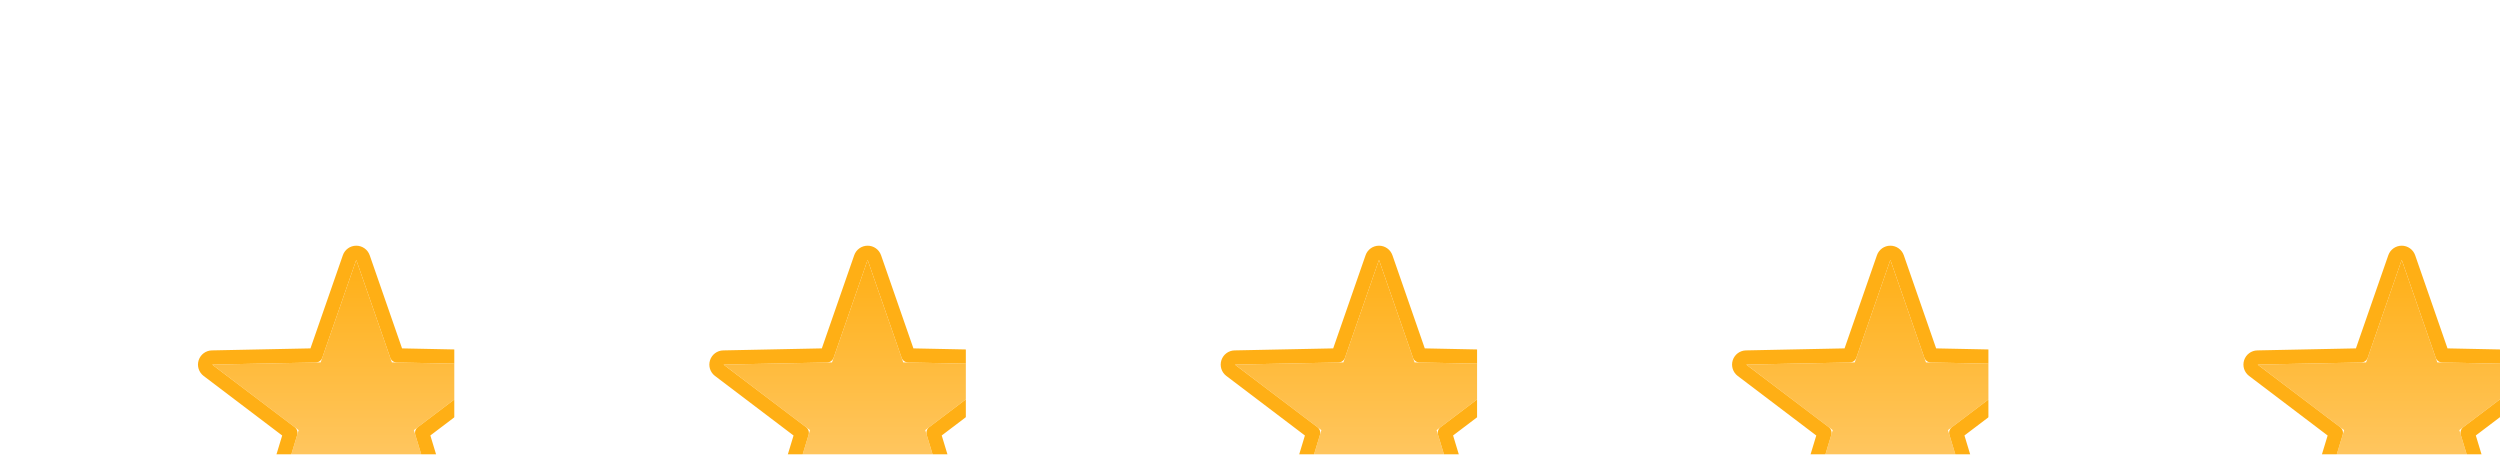 <svg width="176" height="32" viewBox="0 0 176 32" fill="none" xmlns="http://www.w3.org/2000/svg">
<g clip-path="url(#clip0_7836_2958)">
<g clip-path="url(#clip1_7836_2958)">
<g clip-path="url(#clip2_7836_2958)">
<g filter="url(#filter0_d_7836_2958)">
<path d="M16.003 5.328L18.51 12.543L26.147 12.699L20.061 17.312L22.274 24.624L16.003 20.262L9.734 24.624L11.946 17.314L5.859 12.699L13.495 12.543L16.003 5.328Z" fill="url(#paint0_linear_7836_2958)"/>
<path d="M16.476 5.164C16.406 4.963 16.216 4.828 16.003 4.828C15.79 4.828 15.601 4.963 15.531 5.164L13.137 12.05L5.849 12.199C5.636 12.203 5.45 12.342 5.384 12.544C5.318 12.747 5.388 12.969 5.557 13.097L11.367 17.502L9.255 24.479C9.194 24.683 9.268 24.904 9.44 25.029C9.612 25.154 9.845 25.156 10.02 25.035L16.003 20.871L21.988 25.035C22.163 25.156 22.396 25.154 22.568 25.029C22.74 24.904 22.814 24.683 22.753 24.479L20.64 17.5L26.449 13.097C26.619 12.969 26.689 12.747 26.623 12.544C26.557 12.342 26.37 12.203 26.158 12.199L18.868 12.05L16.476 5.164Z" stroke="#FFAF15" stroke-linejoin="round"/>
</g>
</g>
</g>
</g>
<g clip-path="url(#clip3_7836_2958)">
<g clip-path="url(#clip4_7836_2958)">
<g clip-path="url(#clip5_7836_2958)">
<g filter="url(#filter1_d_7836_2958)">
<path d="M52.003 5.328L54.51 12.543L62.147 12.699L56.061 17.312L58.274 24.624L52.003 20.262L45.734 24.624L47.946 17.314L41.859 12.699L49.495 12.543L52.003 5.328Z" fill="url(#paint1_linear_7836_2958)"/>
<path d="M52.476 5.164C52.406 4.963 52.216 4.828 52.003 4.828C51.791 4.828 51.601 4.963 51.531 5.164L49.137 12.05L41.849 12.199C41.636 12.203 41.45 12.342 41.384 12.544C41.318 12.747 41.388 12.969 41.557 13.097L47.367 17.502L45.255 24.479C45.194 24.683 45.268 24.904 45.44 25.029C45.612 25.154 45.845 25.156 46.02 25.035L52.003 20.871L57.989 25.035C58.163 25.156 58.396 25.154 58.568 25.029C58.74 24.904 58.814 24.683 58.753 24.479L56.64 17.5L62.449 13.097C62.619 12.969 62.689 12.747 62.623 12.544C62.557 12.342 62.37 12.203 62.158 12.199L54.868 12.05L52.476 5.164Z" stroke="#FFAF15" stroke-linejoin="round"/>
</g>
</g>
</g>
</g>
<g clip-path="url(#clip6_7836_2958)">
<g clip-path="url(#clip7_7836_2958)">
<g clip-path="url(#clip8_7836_2958)">
<g filter="url(#filter2_d_7836_2958)">
<path d="M88.003 5.328L90.51 12.543L98.147 12.699L92.061 17.312L94.274 24.624L88.003 20.262L81.734 24.624L83.946 17.314L77.859 12.699L85.495 12.543L88.003 5.328Z" fill="url(#paint2_linear_7836_2958)"/>
<path d="M88.476 5.164C88.406 4.963 88.216 4.828 88.003 4.828C87.79 4.828 87.601 4.963 87.531 5.164L85.137 12.05L77.849 12.199C77.636 12.203 77.45 12.342 77.384 12.544C77.318 12.747 77.388 12.969 77.557 13.097L83.367 17.502L81.255 24.479C81.194 24.683 81.268 24.904 81.44 25.029C81.612 25.154 81.845 25.156 82.02 25.035L88.003 20.871L93.989 25.035C94.163 25.156 94.396 25.154 94.568 25.029C94.74 24.904 94.814 24.683 94.753 24.479L92.64 17.5L98.449 13.097C98.619 12.969 98.689 12.747 98.623 12.544C98.557 12.342 98.37 12.203 98.158 12.199L90.868 12.05L88.476 5.164Z" stroke="#FFAF15" stroke-linejoin="round"/>
</g>
</g>
</g>
</g>
<g clip-path="url(#clip9_7836_2958)">
<g clip-path="url(#clip10_7836_2958)">
<g clip-path="url(#clip11_7836_2958)">
<g filter="url(#filter3_d_7836_2958)">
<path d="M124.003 5.328L126.51 12.543L134.147 12.699L128.061 17.312L130.274 24.624L124.003 20.262L117.734 24.624L119.946 17.314L113.859 12.699L121.495 12.543L124.003 5.328Z" fill="url(#paint3_linear_7836_2958)"/>
<path d="M124.476 5.164C124.406 4.963 124.216 4.828 124.003 4.828C123.791 4.828 123.601 4.963 123.531 5.164L121.137 12.05L113.849 12.199C113.636 12.203 113.45 12.342 113.384 12.544C113.318 12.747 113.388 12.969 113.557 13.097L119.367 17.502L117.255 24.479C117.194 24.683 117.268 24.904 117.44 25.029C117.612 25.154 117.845 25.156 118.02 25.035L124.003 20.871L129.988 25.035C130.163 25.156 130.396 25.154 130.568 25.029C130.74 24.904 130.814 24.683 130.753 24.479L128.64 17.5L134.449 13.097C134.619 12.969 134.689 12.747 134.623 12.544C134.557 12.342 134.37 12.203 134.158 12.199L126.868 12.05L124.476 5.164Z" stroke="#FFAF15" stroke-linejoin="round"/>
</g>
</g>
</g>
</g>
<g clip-path="url(#clip12_7836_2958)">
<g clip-path="url(#clip13_7836_2958)">
<g clip-path="url(#clip14_7836_2958)">
<g filter="url(#filter4_d_7836_2958)">
<path d="M160.003 5.328L162.51 12.543L170.147 12.699L164.061 17.312L166.274 24.624L160.003 20.262L153.734 24.624L155.946 17.314L149.859 12.699L157.495 12.543L160.003 5.328Z" fill="url(#paint4_linear_7836_2958)"/>
<path d="M160.476 5.164C160.406 4.963 160.216 4.828 160.003 4.828C159.791 4.828 159.601 4.963 159.531 5.164L157.137 12.05L149.849 12.199C149.636 12.203 149.45 12.342 149.384 12.544C149.318 12.747 149.388 12.969 149.557 13.097L155.367 17.502L153.255 24.479C153.194 24.683 153.268 24.904 153.44 25.029C153.612 25.154 153.845 25.156 154.02 25.035L160.003 20.871L165.988 25.035C166.163 25.156 166.396 25.154 166.568 25.029C166.74 24.904 166.814 24.683 166.753 24.479L164.64 17.5L170.449 13.097C170.619 12.969 170.689 12.747 170.623 12.544C170.557 12.342 170.37 12.203 170.158 12.199L162.868 12.05L160.476 5.164Z" stroke="#FFAF15" stroke-linejoin="round"/>
</g>
</g>
</g>
</g>
<defs>
<filter id="filter0_d_7836_2958" x="-17.188" y="-13.828" width="84.539" height="83.547" filterUnits="userSpaceOnUse" color-interpolation-filters="sRGB">
<feFlood flood-opacity="0" result="BackgroundImageFix"/>
<feColorMatrix in="SourceAlpha" type="matrix" values="0 0 0 0 0 0 0 0 0 0 0 0 0 0 0 0 0 0 127 0" result="hardAlpha"/>
<feOffset dx="9.078" dy="12.969"/>
<feGaussianBlur stdDeviation="15.562"/>
<feComposite in2="hardAlpha" operator="out"/>
<feColorMatrix type="matrix" values="0 0 0 0 0.098 0 0 0 0 0.06 0 0 0 0 0.173 0 0 0 0.02 0"/>
<feBlend mode="normal" in2="BackgroundImageFix" result="effect1_dropShadow_7836_2958"/>
<feBlend mode="normal" in="SourceGraphic" in2="effect1_dropShadow_7836_2958" result="shape"/>
</filter>
<filter id="filter1_d_7836_2958" x="18.812" y="-13.828" width="84.539" height="83.547" filterUnits="userSpaceOnUse" color-interpolation-filters="sRGB">
<feFlood flood-opacity="0" result="BackgroundImageFix"/>
<feColorMatrix in="SourceAlpha" type="matrix" values="0 0 0 0 0 0 0 0 0 0 0 0 0 0 0 0 0 0 127 0" result="hardAlpha"/>
<feOffset dx="9.078" dy="12.969"/>
<feGaussianBlur stdDeviation="15.562"/>
<feComposite in2="hardAlpha" operator="out"/>
<feColorMatrix type="matrix" values="0 0 0 0 0.098 0 0 0 0 0.06 0 0 0 0 0.173 0 0 0 0.02 0"/>
<feBlend mode="normal" in2="BackgroundImageFix" result="effect1_dropShadow_7836_2958"/>
<feBlend mode="normal" in="SourceGraphic" in2="effect1_dropShadow_7836_2958" result="shape"/>
</filter>
<filter id="filter2_d_7836_2958" x="54.812" y="-13.828" width="84.539" height="83.547" filterUnits="userSpaceOnUse" color-interpolation-filters="sRGB">
<feFlood flood-opacity="0" result="BackgroundImageFix"/>
<feColorMatrix in="SourceAlpha" type="matrix" values="0 0 0 0 0 0 0 0 0 0 0 0 0 0 0 0 0 0 127 0" result="hardAlpha"/>
<feOffset dx="9.078" dy="12.969"/>
<feGaussianBlur stdDeviation="15.562"/>
<feComposite in2="hardAlpha" operator="out"/>
<feColorMatrix type="matrix" values="0 0 0 0 0.098 0 0 0 0 0.06 0 0 0 0 0.173 0 0 0 0.02 0"/>
<feBlend mode="normal" in2="BackgroundImageFix" result="effect1_dropShadow_7836_2958"/>
<feBlend mode="normal" in="SourceGraphic" in2="effect1_dropShadow_7836_2958" result="shape"/>
</filter>
<filter id="filter3_d_7836_2958" x="90.812" y="-13.828" width="84.539" height="83.547" filterUnits="userSpaceOnUse" color-interpolation-filters="sRGB">
<feFlood flood-opacity="0" result="BackgroundImageFix"/>
<feColorMatrix in="SourceAlpha" type="matrix" values="0 0 0 0 0 0 0 0 0 0 0 0 0 0 0 0 0 0 127 0" result="hardAlpha"/>
<feOffset dx="9.078" dy="12.969"/>
<feGaussianBlur stdDeviation="15.562"/>
<feComposite in2="hardAlpha" operator="out"/>
<feColorMatrix type="matrix" values="0 0 0 0 0.098 0 0 0 0 0.06 0 0 0 0 0.173 0 0 0 0.02 0"/>
<feBlend mode="normal" in2="BackgroundImageFix" result="effect1_dropShadow_7836_2958"/>
<feBlend mode="normal" in="SourceGraphic" in2="effect1_dropShadow_7836_2958" result="shape"/>
</filter>
<filter id="filter4_d_7836_2958" x="126.813" y="-13.828" width="84.539" height="83.547" filterUnits="userSpaceOnUse" color-interpolation-filters="sRGB">
<feFlood flood-opacity="0" result="BackgroundImageFix"/>
<feColorMatrix in="SourceAlpha" type="matrix" values="0 0 0 0 0 0 0 0 0 0 0 0 0 0 0 0 0 0 127 0" result="hardAlpha"/>
<feOffset dx="9.078" dy="12.969"/>
<feGaussianBlur stdDeviation="15.562"/>
<feComposite in2="hardAlpha" operator="out"/>
<feColorMatrix type="matrix" values="0 0 0 0 0.098 0 0 0 0 0.06 0 0 0 0 0.173 0 0 0 0.02 0"/>
<feBlend mode="normal" in2="BackgroundImageFix" result="effect1_dropShadow_7836_2958"/>
<feBlend mode="normal" in="SourceGraphic" in2="effect1_dropShadow_7836_2958" result="shape"/>
</filter>
<linearGradient id="paint0_linear_7836_2958" x1="16.003" y1="5.328" x2="16.003" y2="24.624" gradientUnits="userSpaceOnUse">
<stop stop-color="#FFAF15"/>
<stop offset="1" stop-color="#FFCF7D"/>
</linearGradient>
<linearGradient id="paint1_linear_7836_2958" x1="52.003" y1="5.328" x2="52.003" y2="24.624" gradientUnits="userSpaceOnUse">
<stop stop-color="#FFAF15"/>
<stop offset="1" stop-color="#FFCF7D"/>
</linearGradient>
<linearGradient id="paint2_linear_7836_2958" x1="88.003" y1="5.328" x2="88.003" y2="24.624" gradientUnits="userSpaceOnUse">
<stop stop-color="#FFAF15"/>
<stop offset="1" stop-color="#FFCF7D"/>
</linearGradient>
<linearGradient id="paint3_linear_7836_2958" x1="124.003" y1="5.328" x2="124.003" y2="24.624" gradientUnits="userSpaceOnUse">
<stop stop-color="#FFAF15"/>
<stop offset="1" stop-color="#FFCF7D"/>
</linearGradient>
<linearGradient id="paint4_linear_7836_2958" x1="160.003" y1="5.328" x2="160.003" y2="24.624" gradientUnits="userSpaceOnUse">
<stop stop-color="#FFAF15"/>
<stop offset="1" stop-color="#FFCF7D"/>
</linearGradient>
<clipPath id="clip0_7836_2958">
<rect width="32" height="32" fill="white"/>
</clipPath>
<clipPath id="clip1_7836_2958">
<rect width="32" height="32" fill="white"/>
</clipPath>
<clipPath id="clip2_7836_2958">
<rect width="32" height="32" fill="white"/>
</clipPath>
<clipPath id="clip3_7836_2958">
<rect width="32" height="32" fill="white" transform="translate(36)"/>
</clipPath>
<clipPath id="clip4_7836_2958">
<rect width="32" height="32" fill="white" transform="translate(36)"/>
</clipPath>
<clipPath id="clip5_7836_2958">
<rect width="32" height="32" fill="white" transform="translate(36)"/>
</clipPath>
<clipPath id="clip6_7836_2958">
<rect width="32" height="32" fill="white" transform="translate(72)"/>
</clipPath>
<clipPath id="clip7_7836_2958">
<rect width="32" height="32" fill="white" transform="translate(72)"/>
</clipPath>
<clipPath id="clip8_7836_2958">
<rect width="32" height="32" fill="white" transform="translate(72)"/>
</clipPath>
<clipPath id="clip9_7836_2958">
<rect width="32" height="32" fill="white" transform="translate(108)"/>
</clipPath>
<clipPath id="clip10_7836_2958">
<rect width="32" height="32" fill="white" transform="translate(108)"/>
</clipPath>
<clipPath id="clip11_7836_2958">
<rect width="32" height="32" fill="white" transform="translate(108)"/>
</clipPath>
<clipPath id="clip12_7836_2958">
<rect width="32" height="32" fill="white" transform="translate(144)"/>
</clipPath>
<clipPath id="clip13_7836_2958">
<rect width="32" height="32" fill="white" transform="translate(144)"/>
</clipPath>
<clipPath id="clip14_7836_2958">
<rect width="32" height="32" fill="white" transform="translate(144)"/>
</clipPath>
</defs>
</svg>
